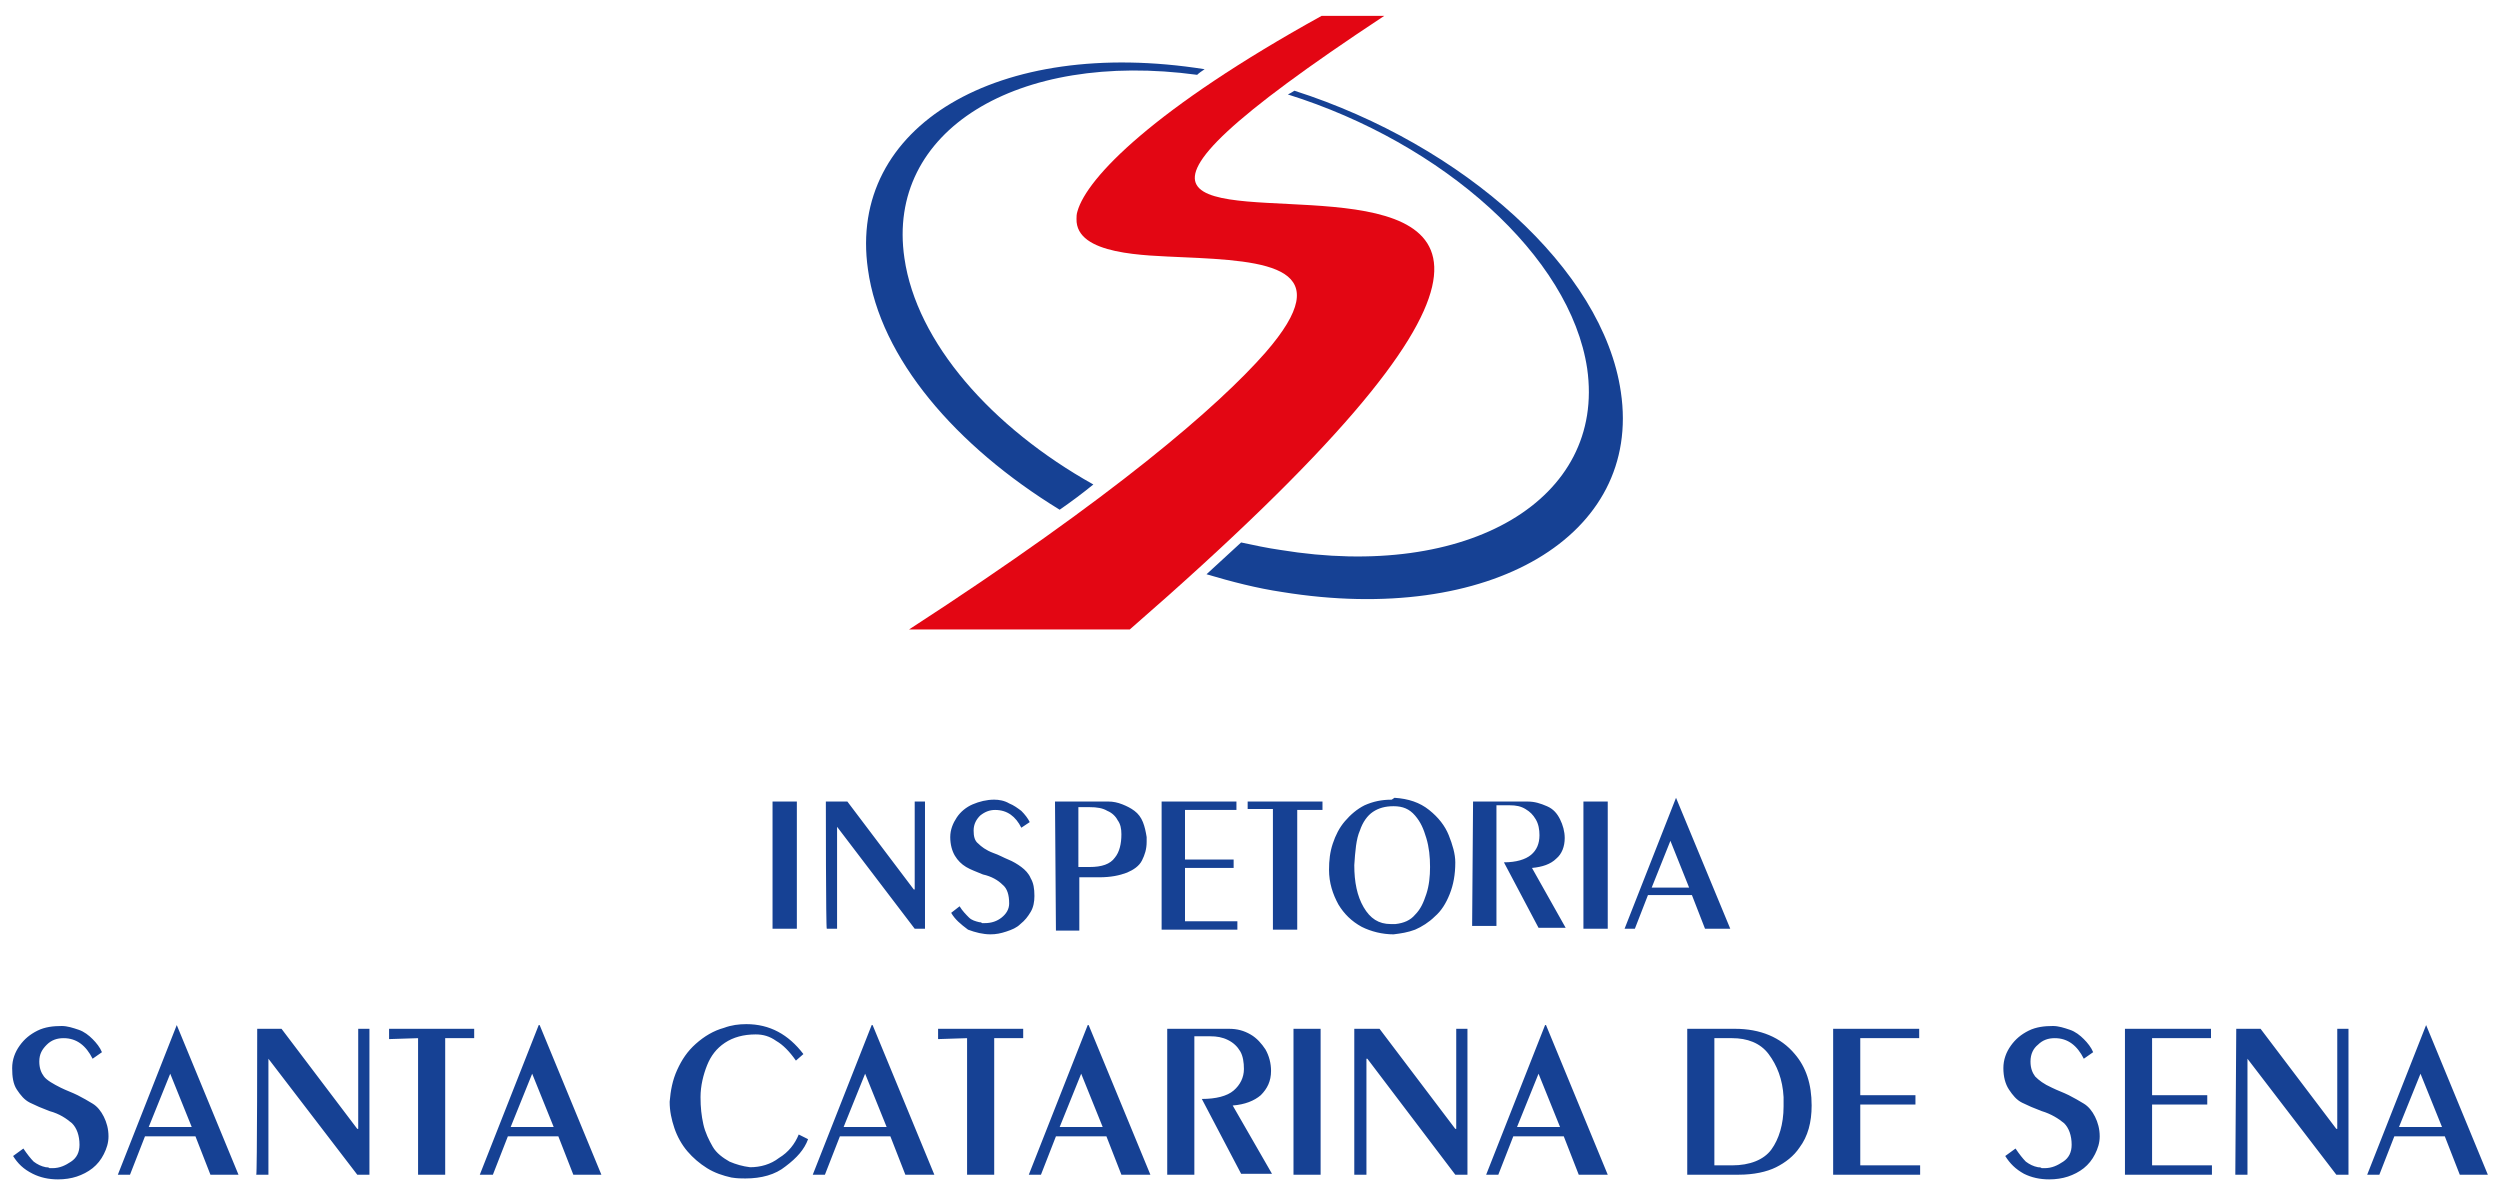 <?xml version="1.0" encoding="utf-8"?>
<!-- Generator: Adobe Illustrator 24.0.0, SVG Export Plug-In . SVG Version: 6.00 Build 0)  -->
<svg version="1.1" id="Layer_1" xmlns="http://www.w3.org/2000/svg" xmlns:xlink="http://www.w3.org/1999/xlink" x="0px" y="0px"
	 viewBox="0 0 267.3 127.7" style="enable-background:new 0 0 267.3 127.7;" xml:space="preserve">
<style type="text/css">
	.st0{fill-rule:evenodd;clip-rule:evenodd;fill:#E30613;}
	.st1{fill-rule:evenodd;clip-rule:evenodd;fill:#164194;}
</style>
<g>
	<g>
		<path class="st0" d="M148,1.7h-6.7c-17.9,9.9-25.1,17.3-26.1,20.9c-0.1,0.3-0.1,0.6-0.1,0.8c-0.1,3.9,7.4,3.9,11.3,4.1
			c9.3,0.4,16.9,1,8.9,10.2c-5,5.7-16.2,15.4-38.1,29.6h23.6C209.7-10,80.9,46,148,1.7z"/>
		<path class="st1" d="M138.4,9.7c18.1,5.8,33,19.1,34.9,32.2c2.3,15.4-14,25-36.2,21.4c-2.7-0.4-5.4-1.1-8.1-1.9
			c1.3-1.2,2.5-2.3,3.7-3.4c1.4,0.3,2.8,0.6,4.2,0.8c20.1,3.3,34.8-5.4,32.8-19.4c-1.8-12-15.4-24.1-32-29.3
			C137.9,10,138.1,9.9,138.4,9.7z M113.3,54.5c-11.1-6.8-19.2-16.2-20.5-25.7c-2.2-15.3,13.9-24.9,36-21.4c-0.3,0.2-0.6,0.4-0.8,0.6
			c-19.3-2.6-33.3,6-31.3,19.6c1.3,9,9.3,18.1,20.2,24.2C115.8,52.7,114.6,53.6,113.3,54.5z"/>
	</g>
	<path class="st1" d="M82.6,85.7h2.6v13.6h-2.6V85.7z M88.3,85.7h2.3l7.1,9.4h0.1v-9.4h1.1v13.6h-1.1l-8.3-10.9h0v10.9h-1.1
		C88.3,99.3,88.3,85.7,88.3,85.7z M101.7,97.6l0.9-0.7c0.3,0.5,0.7,0.9,1,1.2s0.7,0.4,1.1,0.5c0.1,0,0.2,0,0.3,0.1
		c0.1,0,0.2,0,0.3,0c0.7,0,1.3-0.2,1.8-0.6c0.5-0.4,0.8-0.9,0.8-1.5c0-0.9-0.2-1.6-0.7-2c-0.5-0.5-1.2-0.9-2.1-1.1
		c-0.7-0.3-1.3-0.5-1.8-0.8c-0.5-0.3-0.9-0.7-1.2-1.2c-0.3-0.5-0.5-1.2-0.5-2c0-0.8,0.3-1.5,0.7-2.1c0.4-0.6,1-1.1,1.7-1.4
		s1.5-0.5,2.3-0.5c0.5,0,1.1,0.1,1.6,0.4c0.5,0.2,0.9,0.5,1.3,0.8c0.4,0.4,0.7,0.8,0.9,1.2l-0.9,0.6c-0.6-1.2-1.5-1.9-2.8-1.9
		c-0.6,0-1.1,0.2-1.6,0.6c-0.4,0.4-0.7,0.9-0.7,1.6c0,0.6,0.1,1.1,0.5,1.4c0.3,0.3,0.8,0.7,1.6,1c0.6,0.2,1.1,0.5,1.6,0.7
		s1,0.5,1.4,0.8c0.4,0.3,0.8,0.7,1,1.2c0.3,0.5,0.4,1.1,0.4,1.9c0,0.6-0.1,1.2-0.4,1.7c-0.3,0.5-0.6,0.9-1.1,1.3
		c-0.4,0.4-0.9,0.6-1.5,0.8s-1.1,0.3-1.7,0.3c-0.8,0-1.6-0.2-2.4-0.5C102.7,98.8,102.1,98.3,101.7,97.6z M112.8,85.7h5.7
		c0.5,0,1,0.1,1.5,0.3c0.5,0.2,0.9,0.4,1.3,0.7c0.4,0.3,0.7,0.7,0.9,1.2c0.2,0.5,0.3,1,0.4,1.6c0,0.1,0,0.3,0,0.5
		c0,0.8-0.2,1.4-0.5,2c-0.3,0.6-0.9,1-1.6,1.3c-0.8,0.3-1.7,0.5-3,0.5h-2.1v5.7h-2.5L112.8,85.7L112.8,85.7z M115.3,86.3v6.4h1.2
		c1.3,0,2.2-0.3,2.7-1c0.5-0.6,0.7-1.5,0.7-2.5c0-0.6-0.1-1.1-0.4-1.5c-0.2-0.4-0.6-0.8-1.1-1c-0.5-0.3-1.1-0.4-1.9-0.4L115.3,86.3
		L115.3,86.3z M124.2,85.7h8v0.9h-5.5v5.3h5.2v0.9h-5.2v5.7h5.6v0.9h-8.1L124.2,85.7L124.2,85.7z M133.4,85.7h8v0.9h-2.7v12.8h-2.6
		V86.5l-2.7,0L133.4,85.7L133.4,85.7z M149.1,85.3c1.5,0.1,2.7,0.5,3.7,1.3s1.7,1.7,2.1,2.7c0.4,1,0.7,2,0.7,2.9
		c0,1.3-0.2,2.4-0.6,3.4s-0.9,1.8-1.6,2.4c-0.6,0.6-1.4,1.1-2.1,1.4c-0.8,0.3-1.5,0.4-2.3,0.5c-1.2,0-2.4-0.3-3.4-0.8
		c-1.1-0.6-1.9-1.4-2.5-2.4c-0.6-1.1-1-2.3-1-3.7c0-1,0.1-1.9,0.4-2.8c0.3-0.9,0.7-1.7,1.3-2.4c0.6-0.7,1.3-1.3,2.1-1.7
		c0.9-0.4,1.8-0.6,2.9-0.6L149.1,85.3L149.1,85.3z M149,86.2c-0.9,0-1.6,0.2-2.2,0.6c-0.6,0.4-1.1,1.1-1.4,2
		c-0.4,0.9-0.5,2.2-0.6,3.7c0,1.8,0.3,3.3,1,4.5c0.7,1.2,1.6,1.8,2.9,1.8c0.1,0,0.3,0,0.5,0c0.9-0.1,1.6-0.4,2.1-1
		c0.6-0.6,0.9-1.3,1.2-2.2s0.4-1.9,0.4-2.9c0-1.1-0.1-2.1-0.4-3.1s-0.6-1.7-1.2-2.4C150.7,86.5,150,86.2,149,86.2z M157.5,85.7h5.8
		c0.8,0,1.4,0.2,2.1,0.5s1.1,0.8,1.4,1.4s0.5,1.3,0.5,2c0,0.9-0.3,1.7-0.9,2.2c-0.6,0.6-1.5,0.9-2.6,1l3.6,6.4h-2.9l-3.7-7
		c1.3,0,2.3-0.3,2.9-0.8c0.6-0.5,0.9-1.2,0.9-2.1c0-0.6-0.1-1.2-0.4-1.7c-0.3-0.5-0.6-0.8-1.1-1.1s-1-0.4-1.7-0.4h-1.4v12.9h-2.6
		L157.5,85.7L157.5,85.7z M169.3,85.7h2.6v13.6h-2.6V85.7z M173.7,99.3l5.5-14h0l5.8,14h-2.7l-1.4-3.6h-4.7l-1.4,3.6H173.7z
		 M176.6,94.9h4l-2-5L176.6,94.9z M1.4,123.6l1.1-0.8c0.4,0.6,0.8,1.1,1.1,1.4c0.4,0.3,0.8,0.5,1.3,0.6c0.1,0,0.3,0,0.4,0.1
		c0.1,0,0.2,0,0.3,0c0.8,0,1.4-0.3,2-0.7s0.9-1,0.9-1.8c0-1-0.3-1.8-0.8-2.3c-0.6-0.5-1.3-1-2.4-1.3c-0.8-0.3-1.5-0.6-2.1-0.9
		c-0.6-0.3-1-0.8-1.4-1.4c-0.4-0.6-0.5-1.4-0.5-2.3c0-0.9,0.3-1.7,0.8-2.4c0.5-0.7,1.1-1.2,1.9-1.6c0.8-0.4,1.7-0.5,2.6-0.5
		c0.6,0,1.2,0.2,1.8,0.4c0.6,0.2,1.1,0.6,1.5,1c0.4,0.4,0.8,0.9,1,1.4l-1,0.7c-0.7-1.4-1.7-2.2-3.1-2.2c-0.7,0-1.3,0.2-1.8,0.7
		s-0.8,1-0.8,1.8c0,0.7,0.2,1.2,0.5,1.6c0.3,0.4,1,0.8,1.8,1.2c0.6,0.3,1.2,0.5,1.8,0.8s1.1,0.6,1.6,0.9s0.9,0.8,1.2,1.4
		s0.5,1.3,0.5,2.1c0,0.7-0.2,1.3-0.5,1.9c-0.3,0.6-0.7,1.1-1.2,1.5c-0.5,0.4-1.1,0.7-1.7,0.9c-0.6,0.2-1.3,0.3-2,0.3
		c-1,0-1.9-0.2-2.7-0.6C2.5,125,1.9,124.4,1.4,123.6z M12.6,125.6l6.3-16h0l6.6,16h-3l-1.6-4.1h-5.4l-1.6,4.1H12.6z M15.9,120.5h4.6
		l-2.3-5.7L15.9,120.5z M27.5,110h2.6l8.1,10.7h0.1V110h1.2v15.6h-1.3l-9.5-12.4h0v12.4h-1.3C27.5,125.6,27.5,110,27.5,110z
		 M41.6,110h9.1v1h-3.1v14.6h-2.9V111l-3.1,0.1C41.6,111,41.6,110,41.6,110z M51.3,125.6l6.3-16h0.1l6.6,16h-3l-1.6-4.1h-5.4
		l-1.6,4.1H51.3z M54.6,120.5h4.6l-2.3-5.7L54.6,120.5z M85.1,113.4c-0.7-1-1.4-1.7-2.1-2.1c-0.7-0.5-1.4-0.7-2.2-0.7
		c-1.3,0-2.4,0.3-3.3,0.9c-0.9,0.6-1.5,1.4-1.9,2.4c-0.4,1-0.7,2.2-0.7,3.4c0,1.1,0.1,2,0.3,2.9c0.2,0.9,0.6,1.7,1,2.4
		s1.1,1.2,1.8,1.6c0.7,0.3,1.4,0.5,2.2,0.6c1.1,0,2.2-0.3,3.1-1c1-0.6,1.7-1.5,2.1-2.5l1,0.5c-0.4,1.1-1.2,2-2.4,2.9
		c-1.1,0.9-2.6,1.3-4.3,1.3c-0.4,0-0.9,0-1.5-0.1c-0.9-0.2-1.8-0.5-2.6-1c-0.8-0.5-1.5-1.1-2.1-1.8s-1.1-1.6-1.4-2.5
		c-0.3-0.9-0.5-1.8-0.5-2.8c0.1-1.2,0.3-2.3,0.8-3.4s1.1-2,2-2.8c0.9-0.8,1.9-1.4,3-1.7c0.8-0.3,1.6-0.4,2.4-0.4
		c2.5,0,4.5,1.1,6.1,3.2L85.1,113.4z M86.9,125.6l6.3-16h0.1l6.6,16h-3.1l-1.6-4.1h-5.4l-1.6,4.1H86.9z M90.2,120.5h4.6l-2.3-5.7
		L90.2,120.5z M100.3,110h9.1v1h-3.1v14.6h-2.9V111l-3.1,0.1V110z M110,125.6l6.3-16h0.1l6.6,16h-3.1l-1.6-4.1h-5.4l-1.6,4.1H110z
		 M113.3,120.5h4.6l-2.3-5.7L113.3,120.5z M124.8,110h6.6c0.9,0,1.6,0.2,2.3,0.6c0.7,0.4,1.2,1,1.6,1.6c0.4,0.7,0.6,1.5,0.6,2.3
		c0,1.1-0.4,1.9-1.1,2.6c-0.7,0.6-1.7,1-3,1.1l4.2,7.3h-3.3l-4.2-8c1.5,0,2.7-0.3,3.4-0.9c0.7-0.6,1.1-1.4,1.1-2.3
		c0-0.7-0.1-1.4-0.4-1.9c-0.3-0.5-0.7-0.9-1.3-1.2s-1.2-0.4-1.9-0.4h-1.7v14.8h-2.9L124.8,110L124.8,110z M138.3,110h2.9v15.6h-2.9
		V110z M144.9,110h2.6l8.1,10.7h0.1V110h1.2v15.6h-1.3l-9.4-12.4h-0.1v12.4h-1.3V110z M158.9,125.6l6.3-16h0.1l6.6,16h-3.1l-1.6-4.1
		h-5.4l-1.6,4.1L158.9,125.6L158.9,125.6z M162.2,120.5h4.6l-2.3-5.7L162.2,120.5z M180.4,110h5.1c2.7,0,4.9,0.9,6.4,2.7
		c1.2,1.4,1.8,3.2,1.8,5.5c0,1.8-0.4,3.3-1.3,4.5c-0.6,0.9-1.5,1.6-2.5,2.1s-2.4,0.8-4,0.8h-5.5L180.4,110L180.4,110z M183.3,124.6
		h1.9c1.9,0,3.4-0.6,4.2-1.7s1.3-2.7,1.3-4.6c0-0.4,0-0.8,0-1c-0.1-1.9-0.7-3.4-1.6-4.6s-2.3-1.7-3.9-1.7h-1.9V124.6z M196,110h9.2
		v1h-6.3v6.1h5.9v1h-5.9v6.5h6.4v1H196L196,110L196,110z M214.4,123.6l1.1-0.8c0.4,0.6,0.8,1.1,1.1,1.4c0.4,0.3,0.8,0.5,1.3,0.6
		c0.1,0,0.3,0,0.4,0.1c0.1,0,0.2,0,0.3,0c0.8,0,1.4-0.3,2-0.7c0.6-0.4,0.9-1,0.9-1.8c0-1-0.3-1.8-0.8-2.3c-0.6-0.5-1.4-1-2.4-1.3
		c-0.8-0.3-1.5-0.6-2.1-0.9c-0.6-0.3-1-0.8-1.4-1.4c-0.4-0.6-0.6-1.4-0.6-2.3c0-0.9,0.3-1.7,0.8-2.4c0.5-0.7,1.1-1.2,1.9-1.6
		s1.7-0.5,2.6-0.5c0.6,0,1.2,0.2,1.8,0.4c0.6,0.2,1.1,0.6,1.5,1c0.4,0.4,0.8,0.9,1,1.4l-1,0.7c-0.7-1.4-1.7-2.2-3.1-2.2
		c-0.7,0-1.3,0.2-1.8,0.7c-0.5,0.4-0.8,1-0.8,1.8c0,0.7,0.2,1.2,0.5,1.6c0.4,0.4,0.9,0.8,1.8,1.2c0.6,0.3,1.2,0.5,1.8,0.8
		s1.1,0.6,1.6,0.9s0.9,0.8,1.2,1.4s0.5,1.3,0.5,2.1c0,0.7-0.2,1.3-0.5,1.9c-0.3,0.6-0.7,1.1-1.2,1.5c-0.5,0.4-1.1,0.7-1.7,0.9
		c-0.6,0.2-1.3,0.3-2,0.3c-1,0-1.9-0.2-2.7-0.6C215.5,125,214.9,124.4,214.4,123.6z M227.2,110h9.2v1h-6.3v6.1h5.9v1h-5.9v6.5h6.4v1
		h-9.3L227.2,110L227.2,110z M239.1,110h2.6l8.1,10.7h0.1V110h1.2v15.6h-1.3l-9.5-12.4h0v12.4h-1.3L239.1,110L239.1,110z
		 M253.1,125.6l6.3-16h0l6.6,16h-3l-1.6-4.1h-5.4l-1.6,4.1H253.1z M256.5,120.5h4.6l-2.3-5.7L256.5,120.5z"/>
</g>
</svg>
